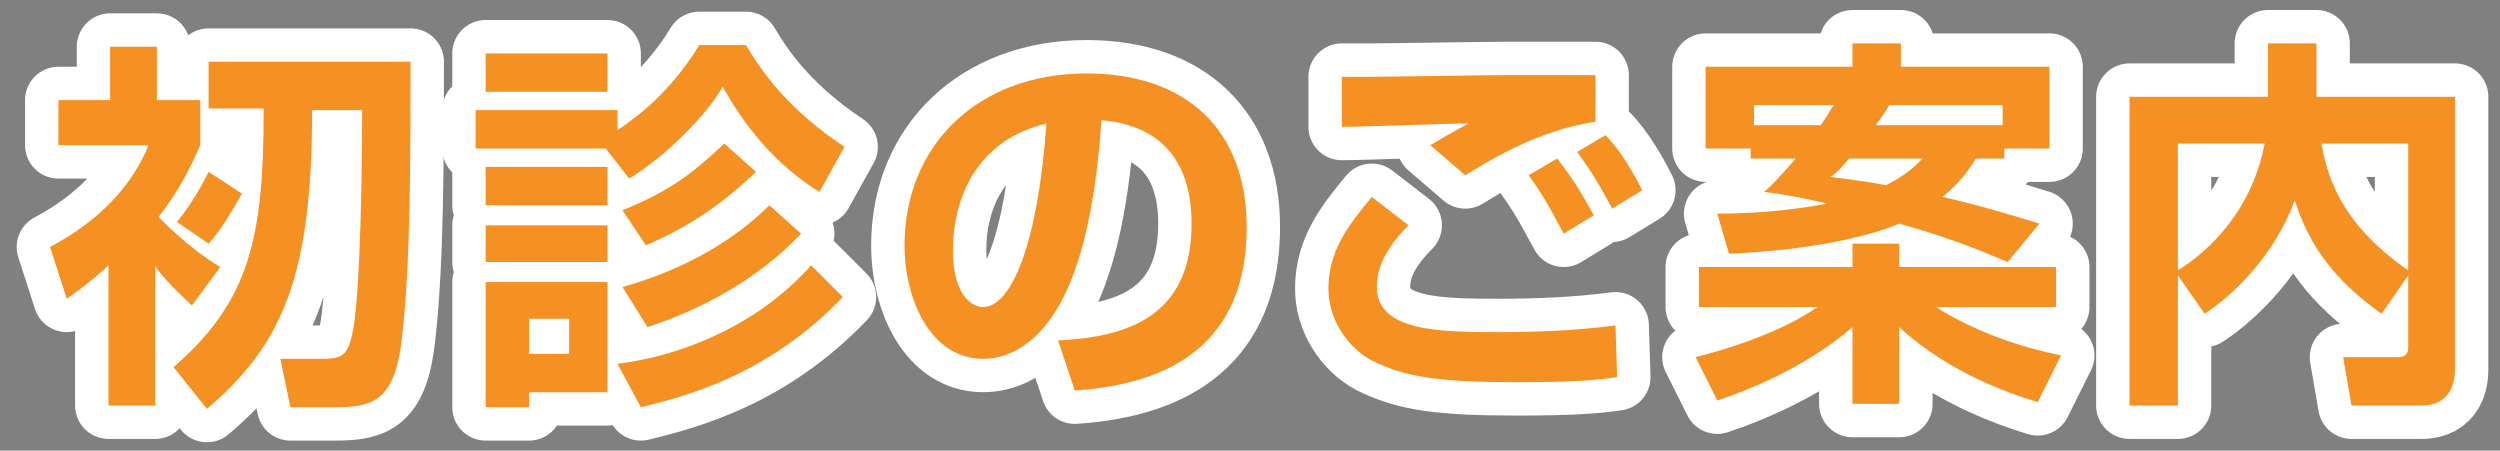 <?xml version="1.0" encoding="utf-8"?>
<!-- Generator: Adobe Illustrator 27.8.1, SVG Export Plug-In . SVG Version: 6.00 Build 0)  -->
<svg version="1.1" id="レイヤー_1" xmlns="http://www.w3.org/2000/svg" xmlns:xlink="http://www.w3.org/1999/xlink" x="0px"
	 y="0px" viewBox="0 0 149.8 27" style="enable-background:new 0 0 149.8 27;" xml:space="preserve">
<rect x="0" y="0" width="149.8" height="27" fill="#808080" stroke="none"/>
<style type="text/css">
	.st0{fill:#604C3F;}
	.st1{fill:none;stroke:#FFFFFF;stroke-width:4;stroke-linecap:round;stroke-linejoin:round;stroke-miterlimit:10;}
	.st2{fill:#F49122;}
</style>
<g>
	<g>
		<path class="st0" d="M11.5,18.3c-1.3-1.2-2.1-2.1-2.2-2.4l0,8.4l-2.8,0l0-8.4C5.3,17,4.7,17.4,4,17.9l-1-3.1
			c1.1-0.6,4.4-2.4,5.9-6.1l-5.4,0l0-2.7l3.1,0l0-3.2l2.8,0l0,3.2l2.6,0l0,2.7c-0.7,1.6-1.4,2.9-2.5,4.3c0.1,0.1,1.7,1.8,3.7,3
			L11.5,18.3z M24.6,3.7c0,5.6,0,12-0.5,16.4c-0.4,3.9-1.7,4.3-4,4.3l-2.7,0l-0.6-2.9l2.4,0c1.3,0,1.7-0.1,2-2
			c0.4-2.5,0.5-9.5,0.5-12.9l-3,0c0,9.8-1.7,14-6.3,17.9l-2-2.5c4.6-4,5.4-7.8,5.4-15.5l-3.3,0l0-2.8L24.6,3.7z M14.5,11.6
			c-0.8,1.4-1.3,2.2-2,3l-1.9-1.3c1-1.2,1.7-2.6,1.9-3L14.5,11.6z"/>
		<path class="st0" d="M36.3,8.9l-7.8,0l0-2.3l8.5,0v1.2c0.4-0.3,2.9-1.8,4.9-5.1l2.8,0c1,1.7,2.6,3.9,5.9,6.1l-1.5,2.7
			c-3.4-2.1-5.1-5.1-5.8-6.3c-0.9,1.6-3.3,4.1-5.6,5.5L36.3,8.9z M29.1,3.2l7.3,0l0,2.3l-7.3,0L29.1,3.2z M29.1,10l7.3,0l0,2.3
			l-7.3,0L29.1,10z M29.1,13.5l7.3,0l0,2.2l-7.3,0L29.1,13.5z M29.1,16.9l7.3,0l0,6.6l-4.7,0v0.9l-2.6,0L29.1,16.9z M31.7,19.1
			l0,2.1l2.4,0l0-2.1L31.7,19.1z M50.5,17.8c-4.4,4.6-9.2,5.9-12.1,6.6L37,21.8c4-0.5,8.5-2.4,11.6-5.9L50.5,17.8z M48,14
			c-3.4,3.6-7.7,5.1-9.2,5.6l-1.5-2.4c3.2-0.9,6.4-2.5,8.8-4.9L48,14z M45.3,10.3c-1.9,1.8-3.8,3.2-6.6,4.4l-1.4-2.1
			c2.7-1.1,4.1-2.1,6.1-4L45.3,10.3z"/>
		<path class="st0" d="M63.4,20.4c4.1-0.2,8-1.4,8-7c0-2.6-0.9-5.8-5.4-6.2c-0.2,2.8-0.7,8-2.6,11.2c-0.4,0.7-1.9,3.1-4.5,3.1
			c-3.1,0-4.7-3.5-4.7-6.8c0-6,4.4-10.3,10.9-10.3c6,0,9.6,3.4,9.6,9.2c0,6.8-4.3,9.4-10.3,9.8L63.4,20.4z M57.1,15
			c0,2.9,1.3,3.4,1.8,3.4c1.7,0,3.3-3.8,3.8-11C58.5,8.4,57.1,11.9,57.1,15z"/>
		<path class="st0" d="M84.4,13.5c-1.6,1.6-1.9,2.8-1.9,3.7c0,2.7,3.9,2.7,7.4,2.7c2.3,0,4.6-0.1,6.9-0.4l0.1,3.1
			c-1.3,0.2-2.9,0.3-6,0.3c-4.7,0-6.7-0.3-8.7-1.3c-1.5-0.8-2.6-2.5-2.6-4.3c0-2.2,1.1-3.7,2.6-5.5L84.4,13.5z M95.6,7.3
			c-3.6,0.5-6.8,2.6-7.8,3.2l-2.1-1.8c0.5-0.3,1.7-1,2.3-1.3c-1.5,0-6.3,0.2-7.6,0.2l0-3c0.5,0,1.2,0,1.7,0c1.1,0,6.9-0.1,8.3-0.1
			c1.3,0,3.9,0,5.2,0L95.6,7.3z M93.7,14c-0.3-0.5-1-2-2.1-3.5l1.7-1c0.9,1.1,1.6,2.3,2.2,3.4L93.7,14z M96.6,12.5
			c-1-1.9-1.6-2.7-2.1-3.4l1.7-1c0.9,0.9,1.7,2.3,2.2,3.3L96.6,12.5z"/>
		<path class="st0" d="M101.6,21.4c1.6-0.4,5-1.4,7.3-3l-7.1,0v-2.4l9.2,0v-1.4l2.8,0v1.4l9.4,0l0,2.4l-7.2,0
			c1.1,0.7,3.6,2.1,7.5,2.9l-1.4,2.8c-4.6-1.4-7.1-3.4-8.3-4.5v4.6l-2.8,0l0-4.6c-0.9,0.8-3.6,2.9-8.1,4.4L101.6,21.4z M104.9,9.5
			V8.9l-2.7,0l0-4.9l8.8,0V2.6l2.9,0V4l8.9,0v4.9l-2.7,0v0.6l-1.7,0c-0.4,0.6-0.8,1.3-2,2.3c2.2,0.5,4.2,1.1,5.8,1.6l-1.9,2.3
			c-1-0.4-2.9-1.3-6.5-2.3c-1.6,0.7-5.2,1.6-10.2,1.8l-0.7-2.4c1.7,0,3.9-0.1,6.6-0.6c-1.7-0.4-2.9-0.6-3.8-0.7
			c0.6-0.5,1.1-1.1,1.9-2L104.9,9.5z M109.1,7.5c0.5-0.7,0.6-1,0.8-1.2l-4.8,0v1.2L109.1,7.5z M110.8,9.5c-0.5,0.6-0.7,0.8-1.1,1.1
			c1.5,0.2,2.3,0.3,3.3,0.5c1.2-0.6,1.7-1.1,2.2-1.6L110.8,9.5z M120,7.5V6.3l-6.8,0c-0.1,0.2-0.3,0.5-0.8,1.2L120,7.5z"/>
		<path class="st0" d="M130.5,16.5l0,7.8l-2.9,0l0-18.5l8.3,0l0-3.2l2.9,0v3.2l8.3,0l0,16.4c0,0.6-0.2,2.1-2,2.1l-4.2,0l-0.5-2.9
			l3.3,0c0.3,0,0.6-0.1,0.6-0.6l0-4.3l-1.6,2.3c-2.8-2-4.3-4-5.2-6.8c-1.2,3.3-3.7,5.7-5.4,6.8L130.5,16.5z M130.5,8.6l0,7.6
			c2.7-1.7,4.6-4.4,5.2-7.6L130.5,8.6z M144.3,8.6l-5.2,0c0.3,1.7,1,4.7,5.2,7.6L144.3,8.6z"/>
	</g>
	<g>
		<path class="st1" d="M11.5,18.3c-1.3-1.2-2.1-2.1-2.2-2.4l0,8.4l-2.8,0l0-8.4C5.3,17,4.7,17.4,4,17.9l-1-3.1
			c1.1-0.6,4.4-2.4,5.9-6.1l-5.4,0l0-2.7l3.1,0l0-3.2l2.8,0l0,3.2l2.6,0l0,2.7c-0.7,1.6-1.4,2.9-2.5,4.3c0.1,0.1,1.7,1.8,3.7,3
			L11.5,18.3z M24.6,3.7c0,5.6,0,12-0.5,16.4c-0.4,3.9-1.7,4.3-4,4.3l-2.7,0l-0.6-2.9l2.4,0c1.3,0,1.7-0.1,2-2
			c0.4-2.5,0.5-9.5,0.5-12.9l-3,0c0,9.8-1.7,14-6.3,17.9l-2-2.5c4.6-4,5.4-7.8,5.4-15.5l-3.3,0l0-2.8L24.6,3.7z M14.5,11.6
			c-0.8,1.4-1.3,2.2-2,3l-1.9-1.3c1-1.2,1.7-2.6,1.9-3L14.5,11.6z"/>
		<path class="st1" d="M36.3,8.9l-7.8,0l0-2.3l8.5,0v1.2c0.4-0.3,2.9-1.8,4.9-5.1l2.8,0c1,1.7,2.6,3.9,5.9,6.1l-1.5,2.7
			c-3.4-2.1-5.1-5.1-5.8-6.3c-0.9,1.6-3.3,4.1-5.6,5.5L36.3,8.9z M29.1,3.2l7.3,0l0,2.3l-7.3,0L29.1,3.2z M29.1,10l7.3,0l0,2.3
			l-7.3,0L29.1,10z M29.1,13.5l7.3,0l0,2.2l-7.3,0L29.1,13.5z M29.1,16.9l7.3,0l0,6.6l-4.7,0v0.9l-2.6,0L29.1,16.9z M31.7,19.1
			l0,2.1l2.4,0l0-2.1L31.7,19.1z M50.5,17.8c-4.4,4.6-9.2,5.9-12.1,6.6L37,21.8c4-0.5,8.5-2.4,11.6-5.9L50.5,17.8z M48,14
			c-3.4,3.6-7.7,5.1-9.2,5.6l-1.5-2.4c3.2-0.9,6.4-2.5,8.8-4.9L48,14z M45.3,10.3c-1.9,1.8-3.8,3.2-6.6,4.4l-1.4-2.1
			c2.7-1.1,4.1-2.1,6.1-4L45.3,10.3z"/>
		<path class="st1" d="M63.4,20.4c4.1-0.2,8-1.4,8-7c0-2.6-0.9-5.8-5.4-6.2c-0.2,2.8-0.7,8-2.6,11.2c-0.4,0.7-1.9,3.1-4.5,3.1
			c-3.1,0-4.7-3.5-4.7-6.8c0-6,4.4-10.3,10.9-10.3c6,0,9.6,3.4,9.6,9.2c0,6.8-4.3,9.4-10.3,9.8L63.4,20.4z M57.1,15
			c0,2.9,1.3,3.4,1.8,3.4c1.7,0,3.3-3.8,3.8-11C58.5,8.4,57.1,11.9,57.1,15z"/>
		<path class="st1" d="M84.4,13.5c-1.6,1.6-1.9,2.8-1.9,3.7c0,2.7,3.9,2.7,7.4,2.7c2.3,0,4.6-0.1,6.9-0.4l0.1,3.1
			c-1.3,0.2-2.9,0.3-6,0.3c-4.7,0-6.7-0.3-8.7-1.3c-1.5-0.8-2.6-2.5-2.6-4.3c0-2.2,1.1-3.7,2.6-5.5L84.4,13.5z M95.6,7.3
			c-3.6,0.5-6.8,2.6-7.8,3.2l-2.1-1.8c0.5-0.3,1.7-1,2.3-1.3c-1.5,0-6.3,0.2-7.6,0.2l0-3c0.5,0,1.2,0,1.7,0c1.1,0,6.9-0.1,8.3-0.1
			c1.3,0,3.9,0,5.2,0L95.6,7.3z M93.7,14c-0.3-0.5-1-2-2.1-3.5l1.7-1c0.9,1.1,1.6,2.3,2.2,3.4L93.7,14z M96.6,12.5
			c-1-1.9-1.6-2.7-2.1-3.4l1.7-1c0.9,0.9,1.7,2.3,2.2,3.3L96.6,12.5z"/>
		<path class="st1" d="M101.6,21.4c1.6-0.4,5-1.4,7.3-3l-7.1,0v-2.4l9.2,0v-1.4l2.8,0v1.4l9.4,0l0,2.4l-7.2,0
			c1.1,0.7,3.6,2.1,7.5,2.9l-1.4,2.8c-4.6-1.4-7.1-3.4-8.3-4.5v4.6l-2.8,0l0-4.6c-0.9,0.8-3.6,2.9-8.1,4.4L101.6,21.4z M104.9,9.5
			V8.9l-2.7,0l0-4.9l8.8,0V2.6l2.9,0V4l8.9,0v4.9l-2.7,0v0.6l-1.7,0c-0.4,0.6-0.8,1.3-2,2.3c2.2,0.5,4.2,1.1,5.8,1.6l-1.9,2.3
			c-1-0.4-2.9-1.3-6.5-2.3c-1.6,0.7-5.2,1.6-10.2,1.8l-0.7-2.4c1.7,0,3.9-0.1,6.6-0.6c-1.7-0.4-2.9-0.6-3.8-0.7
			c0.6-0.5,1.1-1.1,1.9-2L104.9,9.5z M109.1,7.5c0.5-0.7,0.6-1,0.8-1.2l-4.8,0v1.2L109.1,7.5z M110.8,9.5c-0.5,0.6-0.7,0.8-1.1,1.1
			c1.5,0.2,2.3,0.3,3.3,0.5c1.2-0.6,1.7-1.1,2.2-1.6L110.8,9.5z M120,7.5V6.3l-6.8,0c-0.1,0.2-0.3,0.5-0.8,1.2L120,7.5z"/>
		<path class="st1" d="M130.5,16.5l0,7.8l-2.9,0l0-18.5l8.3,0l0-3.2l2.9,0v3.2l8.3,0l0,16.4c0,0.6-0.2,2.1-2,2.1l-4.2,0l-0.5-2.9
			l3.3,0c0.3,0,0.6-0.1,0.6-0.6l0-4.3l-1.6,2.3c-2.8-2-4.3-4-5.2-6.8c-1.2,3.3-3.7,5.7-5.4,6.8L130.5,16.5z M130.5,8.6l0,7.6
			c2.7-1.7,4.6-4.4,5.2-7.6L130.5,8.6z M144.3,8.6l-5.2,0c0.3,1.7,1,4.7,5.2,7.6L144.3,8.6z"/>
	</g>
	<g>
		<path class="st2" d="M11.5,18.3c-1.3-1.2-2.1-2.1-2.2-2.4l0,8.4l-2.8,0l0-8.4C5.3,17,4.7,17.4,4,17.9l-1-3.1
			c1.1-0.6,4.4-2.4,5.9-6.1l-5.4,0l0-2.7l3.1,0l0-3.2l2.8,0l0,3.2l2.6,0l0,2.7c-0.7,1.6-1.4,2.9-2.5,4.3c0.1,0.1,1.7,1.8,3.7,3
			L11.5,18.3z M24.6,3.7c0,5.6,0,12-0.5,16.4c-0.4,3.9-1.7,4.3-4,4.3l-2.7,0l-0.6-2.9l2.4,0c1.3,0,1.7-0.1,2-2
			c0.4-2.5,0.5-9.5,0.5-12.9l-3,0c0,9.8-1.7,14-6.3,17.9l-2-2.5c4.6-4,5.4-7.8,5.4-15.5l-3.3,0l0-2.8L24.6,3.7z M14.5,11.6
			c-0.8,1.4-1.3,2.2-2,3l-1.9-1.3c1-1.2,1.7-2.6,1.9-3L14.5,11.6z"/>
		<path class="st2" d="M36.3,8.9l-7.8,0l0-2.3l8.5,0v1.2c0.4-0.3,2.9-1.8,4.9-5.1l2.8,0c1,1.7,2.6,3.9,5.9,6.1l-1.5,2.7
			c-3.4-2.1-5.1-5.1-5.8-6.3c-0.9,1.6-3.3,4.1-5.6,5.5L36.3,8.9z M29.1,3.2l7.3,0l0,2.3l-7.3,0L29.1,3.2z M29.1,10l7.3,0l0,2.3
			l-7.3,0L29.1,10z M29.1,13.5l7.3,0l0,2.2l-7.3,0L29.1,13.5z M29.1,16.9l7.3,0l0,6.6l-4.7,0v0.9l-2.6,0L29.1,16.9z M31.7,19.1
			l0,2.1l2.4,0l0-2.1L31.7,19.1z M50.5,17.8c-4.4,4.6-9.2,5.9-12.1,6.6L37,21.8c4-0.5,8.5-2.4,11.6-5.9L50.5,17.8z M48,14
			c-3.4,3.6-7.7,5.1-9.2,5.6l-1.5-2.4c3.2-0.9,6.4-2.5,8.8-4.9L48,14z M45.3,10.3c-1.9,1.8-3.8,3.2-6.6,4.4l-1.4-2.1
			c2.7-1.1,4.1-2.1,6.1-4L45.3,10.3z"/>
		<path class="st2" d="M63.4,20.4c4.1-0.2,8-1.4,8-7c0-2.6-0.9-5.8-5.4-6.2c-0.2,2.8-0.7,8-2.6,11.2c-0.4,0.7-1.9,3.1-4.5,3.1
			c-3.1,0-4.7-3.5-4.7-6.8c0-6,4.4-10.3,10.9-10.3c6,0,9.6,3.4,9.6,9.2c0,6.8-4.3,9.4-10.3,9.8L63.4,20.4z M57.1,15
			c0,2.9,1.3,3.4,1.8,3.4c1.7,0,3.3-3.8,3.8-11C58.5,8.4,57.1,11.9,57.1,15z"/>
		<path class="st2" d="M84.4,13.5c-1.6,1.6-1.9,2.8-1.9,3.7c0,2.7,3.9,2.7,7.4,2.7c2.3,0,4.6-0.1,6.9-0.4l0.1,3.1
			c-1.3,0.2-2.9,0.3-6,0.3c-4.7,0-6.7-0.3-8.7-1.3c-1.5-0.8-2.6-2.5-2.6-4.3c0-2.2,1.1-3.7,2.6-5.5L84.4,13.5z M95.6,7.3
			c-3.6,0.5-6.8,2.6-7.8,3.2l-2.1-1.8c0.5-0.3,1.7-1,2.3-1.3c-1.5,0-6.3,0.2-7.6,0.2l0-3c0.5,0,1.2,0,1.7,0c1.1,0,6.9-0.1,8.3-0.1
			c1.3,0,3.9,0,5.2,0L95.6,7.3z M93.7,14c-0.3-0.5-1-2-2.1-3.5l1.7-1c0.9,1.1,1.6,2.3,2.2,3.4L93.7,14z M96.6,12.5
			c-1-1.9-1.6-2.7-2.1-3.4l1.7-1c0.9,0.9,1.7,2.3,2.2,3.3L96.6,12.5z"/>
		<path class="st2" d="M101.6,21.4c1.6-0.4,5-1.4,7.3-3l-7.1,0v-2.4l9.2,0v-1.4l2.8,0v1.4l9.4,0l0,2.4l-7.2,0
			c1.1,0.7,3.6,2.1,7.5,2.9l-1.4,2.8c-4.6-1.4-7.1-3.4-8.3-4.5v4.6l-2.8,0l0-4.6c-0.9,0.8-3.6,2.9-8.1,4.4L101.6,21.4z M104.9,9.5
			V8.9l-2.7,0l0-4.9l8.8,0V2.6l2.9,0V4l8.9,0v4.9l-2.7,0v0.6l-1.7,0c-0.4,0.6-0.8,1.3-2,2.3c2.2,0.5,4.2,1.1,5.8,1.6l-1.9,2.3
			c-1-0.4-2.9-1.3-6.5-2.3c-1.6,0.7-5.2,1.6-10.2,1.8l-0.7-2.4c1.7,0,3.9-0.1,6.6-0.6c-1.7-0.4-2.9-0.6-3.8-0.7
			c0.6-0.5,1.1-1.1,1.9-2L104.9,9.5z M109.1,7.5c0.5-0.7,0.6-1,0.8-1.2l-4.8,0v1.2L109.1,7.5z M110.8,9.5c-0.5,0.6-0.7,0.8-1.1,1.1
			c1.5,0.2,2.3,0.3,3.3,0.5c1.2-0.6,1.7-1.1,2.2-1.6L110.8,9.5z M120,7.5V6.3l-6.8,0c-0.1,0.2-0.3,0.5-0.8,1.2L120,7.5z"/>
		<path class="st2" d="M130.5,16.5l0,7.8l-2.9,0l0-18.5l8.3,0l0-3.2l2.9,0v3.2l8.3,0l0,16.4c0,0.6-0.2,2.1-2,2.1l-4.2,0l-0.5-2.9
			l3.3,0c0.3,0,0.6-0.1,0.6-0.6l0-4.3l-1.6,2.3c-2.8-2-4.3-4-5.2-6.8c-1.2,3.3-3.7,5.7-5.4,6.8L130.5,16.5z M130.5,8.6l0,7.6
			c2.7-1.7,4.6-4.4,5.2-7.6L130.5,8.6z M144.3,8.6l-5.2,0c0.3,1.7,1,4.7,5.2,7.6L144.3,8.6z"/>
	</g>
</g>
</svg>
